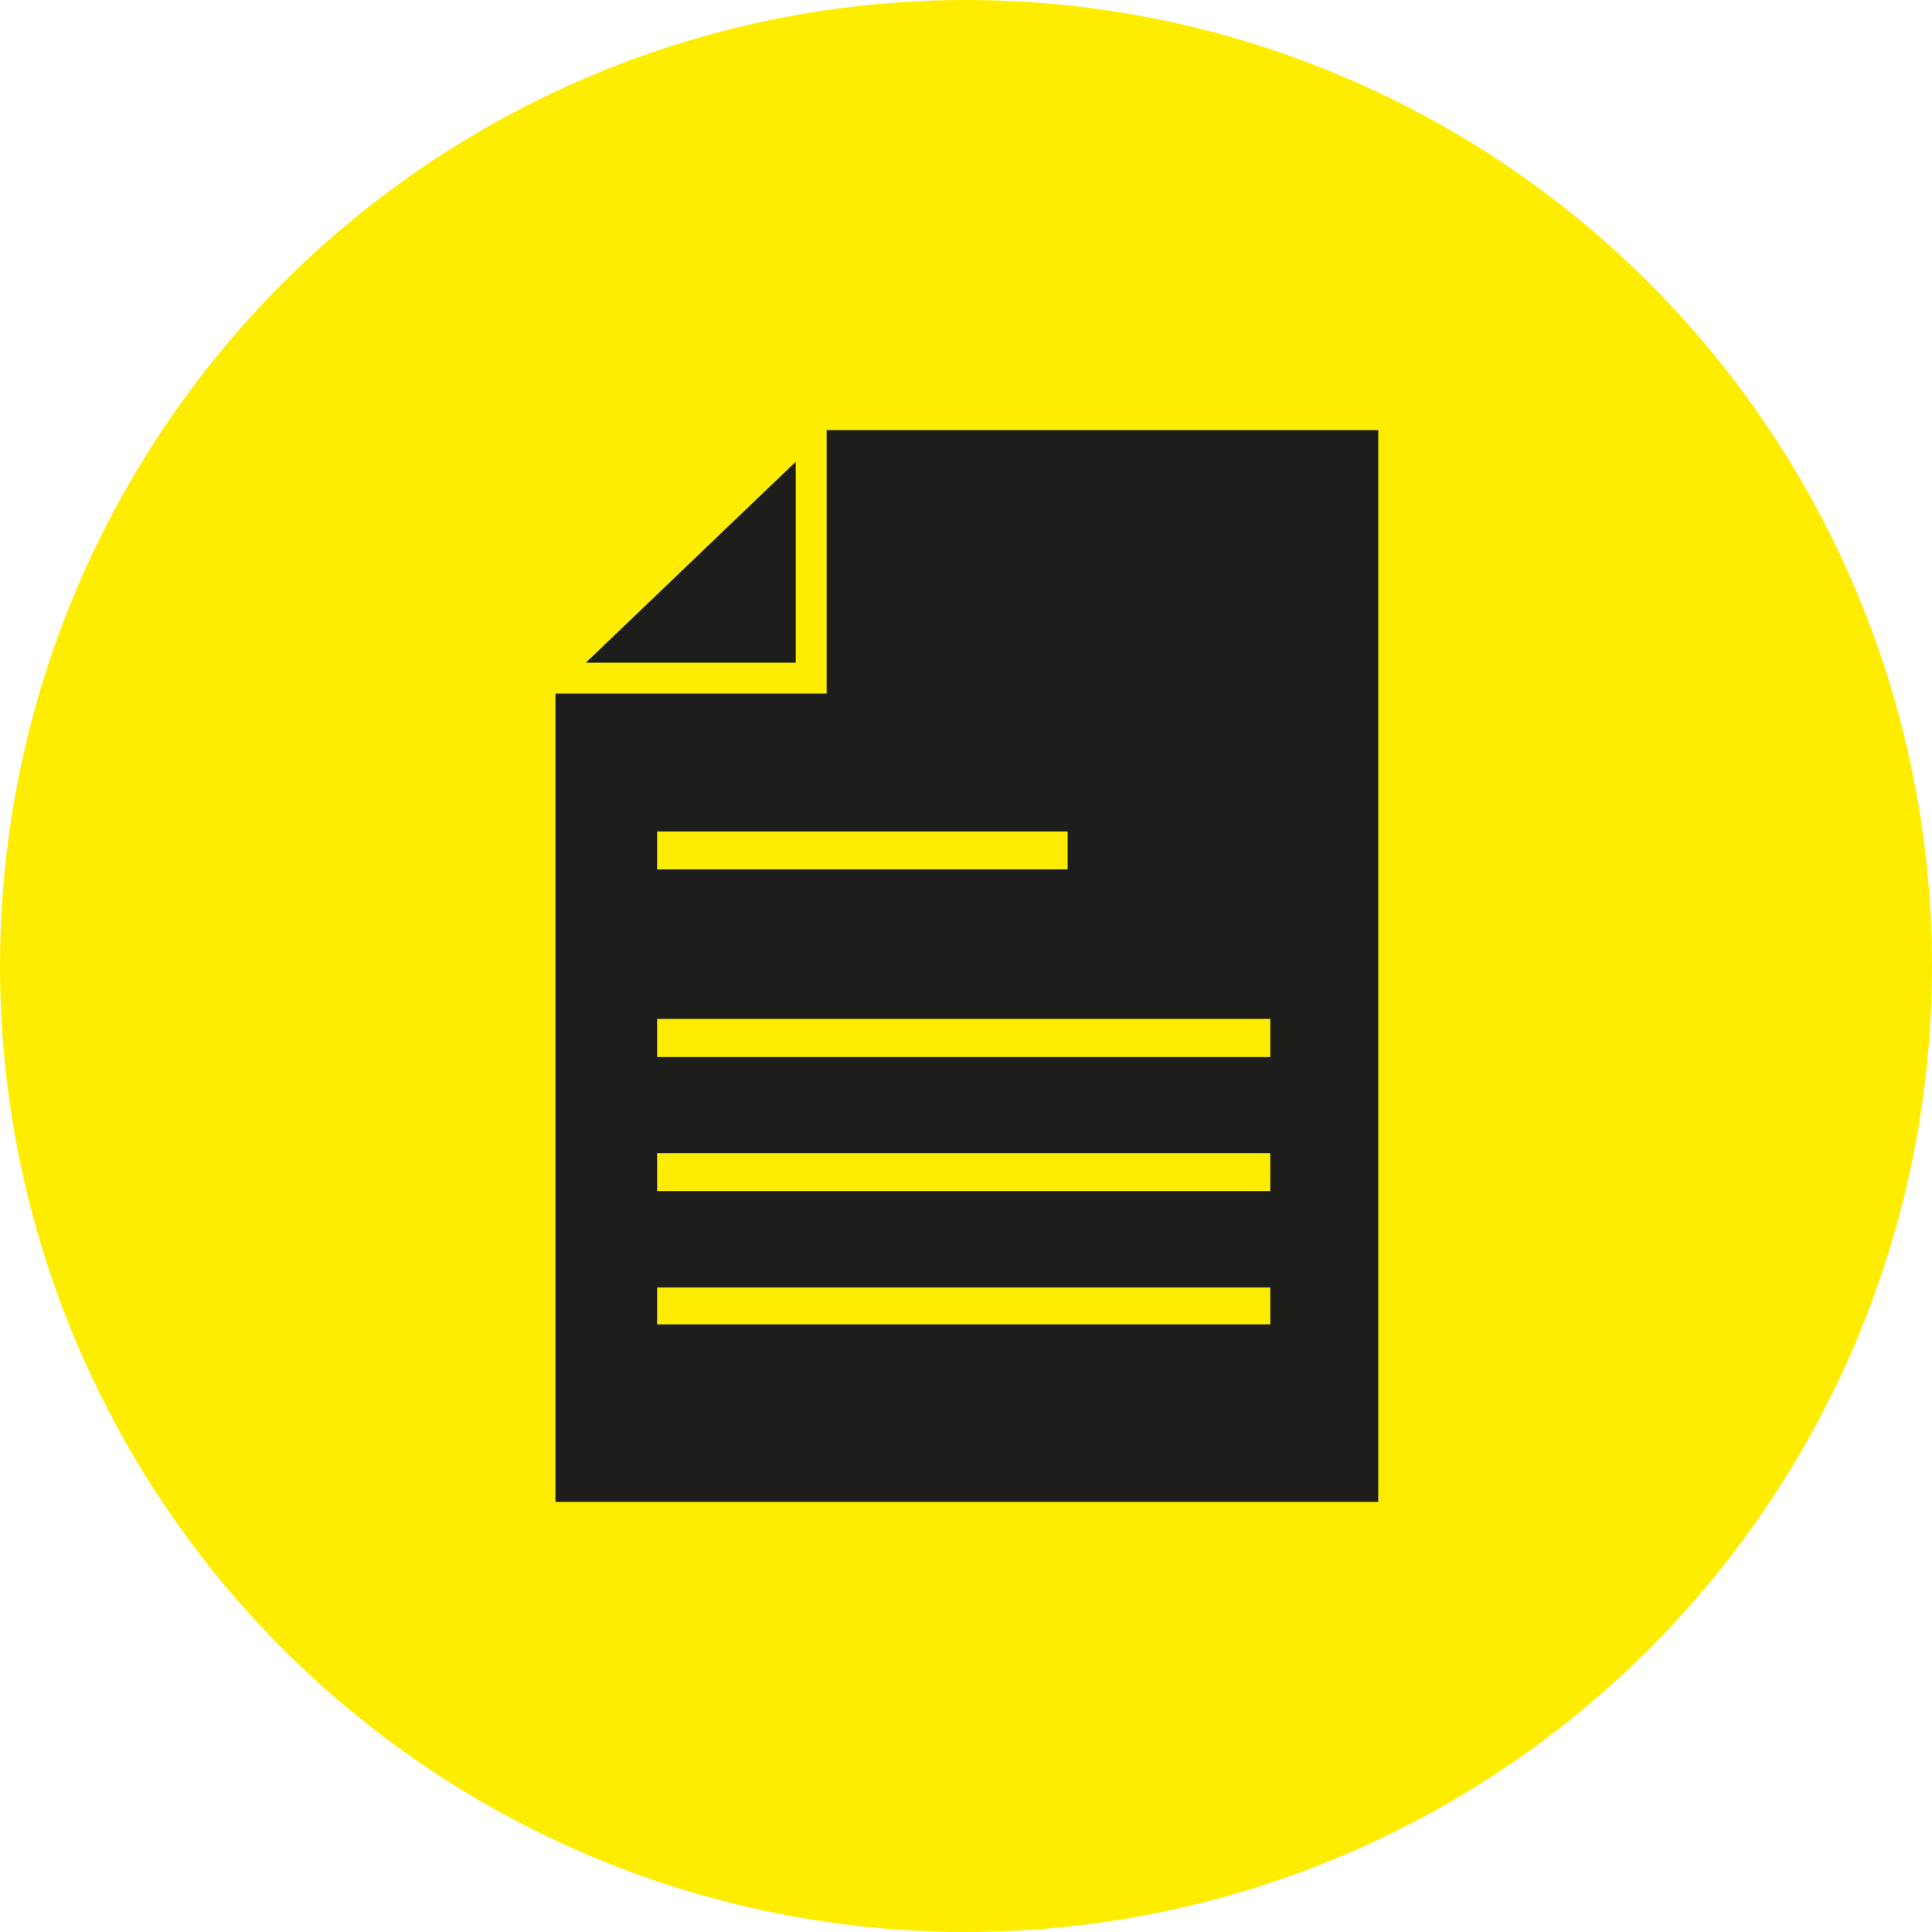 <svg id="Ebene_1" data-name="Ebene 1" xmlns="http://www.w3.org/2000/svg" viewBox="0 0 80 80"><defs><style>.cls-1{fill:#ffed00;}.cls-2{fill:#1d1d1b;}</style></defs><title>kauf_auf_rechnung_80x80</title><circle class="cls-1" cx="40" cy="40" r="40"/><polygon class="cls-2" points="32.95 19.12 24.26 27.44 32.95 27.44 32.95 19.12"/><path class="cls-2" d="M34.23,17.81V28.72H23V62.19H57.07V17.81ZM52.6,43v.77H27.21V42.19H52.6Zm0,6.32H27.21V47.75H52.6v1.53ZM27.21,34.43h17V36h-17V34.43ZM52.6,54.84H27.21V53.31H52.6v1.53Z"/></svg>
